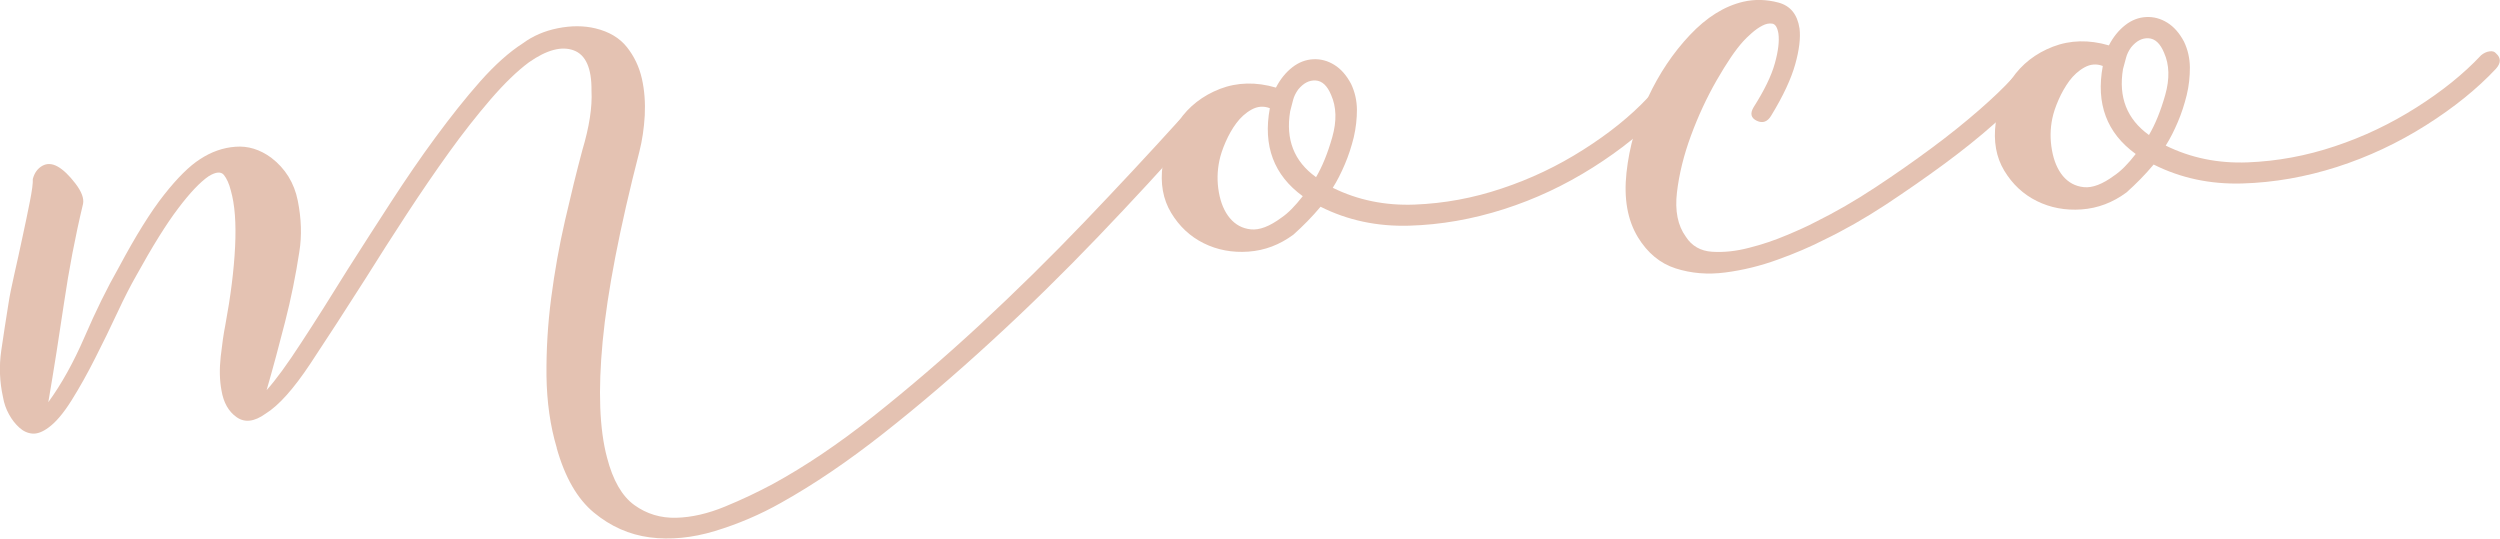 <?xml version="1.0" encoding="UTF-8"?><svg id="_イヤー_2" xmlns="http://www.w3.org/2000/svg" width="196.62" height="42.36" viewBox="0 0 196.62 42.36"><defs><style>.cls-1{fill:#e4c2b2;}</style></defs><g id="H1"><g><path class="cls-1" d="M43.79,35.23c-.52-1.74-.78-3.62-.81-5.65-.02-2.03,.1-4.08,.37-6.15,.27-2.07,.63-4.1,1.09-6.1,.46-2,.91-3.84,1.36-5.52,.55-1.84,.79-3.4,.72-4.68,.02-1.76-.45-2.82-1.4-3.17-.95-.35-2.12-.04-3.52,.94-.93,.69-1.93,1.66-3.02,2.92-1.08,1.26-2.18,2.65-3.27,4.17-1.1,1.53-2.2,3.14-3.32,4.85-1.12,1.71-2.19,3.39-3.23,5.05-1.58,2.48-3.03,4.72-4.35,6.71-1.32,1.99-2.49,3.3-3.53,3.94-.88,.63-1.63,.72-2.27,.27-.64-.45-1.03-1.15-1.19-2.1-.15-.79-.17-1.69-.06-2.68,.11-.99,.23-1.81,.36-2.46,.42-2.26,.68-4.32,.77-6.17,.09-1.85-.02-3.32-.34-4.43-.13-.53-.32-.93-.54-1.21-.23-.28-.63-.25-1.2,.1-.67,.46-1.47,1.3-2.39,2.52-.93,1.22-2.03,2.99-3.3,5.29-.44,.77-.94,1.74-1.49,2.92-.55,1.18-1.13,2.37-1.74,3.57-.61,1.21-1.23,2.32-1.87,3.34-.64,1.02-1.25,1.73-1.81,2.13-.46,.34-.88,.5-1.26,.47s-.72-.19-1.03-.47c-.31-.28-.58-.62-.81-1.04-.23-.42-.39-.86-.47-1.34-.27-1.21-.32-2.44-.14-3.68,.18-1.24,.37-2.47,.57-3.71,.08-.54,.23-1.29,.45-2.26,.22-.97,.44-1.96,.65-2.96,.22-1,.41-1.93,.58-2.79,.17-.86,.25-1.45,.23-1.77,.13-.49,.38-.83,.75-1.04,.36-.2,.76-.19,1.21,.06,.44,.25,.9,.69,1.39,1.33,.49,.64,.69,1.18,.6,1.61-.62,2.59-1.11,5.18-1.49,7.76-.38,2.58-.79,5.19-1.24,7.83,1.05-1.44,2-3.16,2.86-5.15,.86-1.99,1.75-3.81,2.69-5.46,1.32-2.47,2.5-4.37,3.56-5.71,1.05-1.33,1.99-2.26,2.82-2.79,.88-.58,1.81-.91,2.79-.98,.98-.08,1.92,.21,2.81,.86,1.11,.85,1.81,1.98,2.09,3.38,.28,1.4,.33,2.75,.12,4.04-.28,1.83-.65,3.67-1.12,5.5-.47,1.84-.95,3.63-1.45,5.36,.71-.78,1.62-2.03,2.73-3.74,1.12-1.71,2.34-3.64,3.67-5.79,1.09-1.71,2.21-3.46,3.38-5.26s2.33-3.5,3.51-5.1,2.34-3.07,3.5-4.38c1.16-1.31,2.29-2.32,3.37-3.01,.77-.57,1.69-.97,2.74-1.18,1.06-.21,2.04-.21,2.96,.01,1.08,.26,1.91,.76,2.48,1.48s.96,1.54,1.17,2.46c.21,.92,.28,1.9,.23,2.91-.06,1.02-.2,1.96-.42,2.83-1.56,6.06-2.52,11.03-2.89,14.92-.37,3.89-.25,6.94,.34,9.15,.46,1.79,1.18,3.04,2.15,3.74,.97,.7,2.07,1.03,3.29,1s2.51-.33,3.84-.88c1.34-.55,2.6-1.15,3.79-1.79,2.49-1.36,5.13-3.13,7.9-5.33,2.77-2.2,5.56-4.59,8.37-7.19,2.8-2.6,5.54-5.29,8.2-8.07,2.66-2.78,5.13-5.43,7.41-7.95,.4-.45,.8-.49,1.19-.14,.39,.36,.38,.73-.02,1.12-2.27,2.57-4.77,5.28-7.48,8.11-2.71,2.83-5.5,5.57-8.36,8.19-2.86,2.63-5.7,5.06-8.52,7.28-2.83,2.23-5.51,4.04-8.05,5.46-1.66,.94-3.4,1.68-5.21,2.23-1.81,.55-3.53,.71-5.14,.5-1.61-.21-3.07-.86-4.38-1.94-1.31-1.08-2.29-2.78-2.94-5.1Z"/><path class="cls-1" d="M91.44,12.95c.15-1.29,.57-2.43,1.27-3.43,.79-1.16,1.88-2,3.24-2.53,1.36-.52,2.83-.56,4.4-.1,.34-.66,.77-1.19,1.28-1.59s1.06-.61,1.65-.64c.59-.03,1.14,.12,1.66,.44,.52,.32,.96,.82,1.32,1.5,.3,.63,.45,1.3,.46,2.02,0,.72-.08,1.45-.25,2.18-.18,.73-.41,1.44-.7,2.12-.29,.68-.6,1.3-.95,1.85,1.97,.97,4.12,1.41,6.44,1.32s4.61-.51,6.86-1.27c2.26-.75,4.4-1.77,6.41-3.05,2.02-1.28,3.71-2.64,5.08-4.1,.2-.17,.43-.28,.66-.31s.41,.02,.53,.17c.39,.35,.38,.75-.02,1.2-1.47,1.57-3.3,3.05-5.5,4.44s-4.53,2.49-7,3.28c-2.47,.79-4.96,1.23-7.46,1.3-2.51,.07-4.83-.42-6.96-1.49-.65,.78-1.37,1.51-2.13,2.19-1.08,.8-2.26,1.25-3.54,1.34-1.28,.09-2.45-.13-3.52-.66-1.07-.53-1.92-1.33-2.56-2.39-.64-1.06-.87-2.32-.67-3.77Zm9.34,4.17c.52-.35,1.07-.91,1.68-1.69-2.27-1.65-3.14-3.95-2.59-6.92-.49-.19-.97-.15-1.44,.11-.47,.26-.86,.62-1.19,1.06-.33,.44-.61,.94-.85,1.49-.24,.55-.4,1.03-.49,1.47-.17,.81-.19,1.64-.04,2.48,.15,.85,.44,1.53,.87,2.04,.43,.51,.97,.81,1.65,.88,.67,.07,1.47-.23,2.4-.92Zm2.72-3.18c.49-.83,.92-1.88,1.28-3.15,.36-1.27,.33-2.38-.09-3.32-.3-.73-.71-1.11-1.22-1.14-.51-.03-.96,.21-1.37,.71-.2,.28-.33,.55-.4,.82-.07,.27-.14,.57-.23,.89-.37,2.21,.3,3.94,2.03,5.18Z"/><path class="cls-1" d="M128.82,18.66c-.82-1.35-1.12-3.04-.9-5.08,.22-2.04,.79-4.02,1.7-5.93,.87-1.86,1.96-3.49,3.28-4.89,1.32-1.4,2.71-2.27,4.19-2.62,.9-.21,1.82-.19,2.77,.06,.95,.25,1.5,.93,1.67,2.04,.09,.74-.02,1.68-.34,2.82s-.94,2.48-1.88,4.02c-.29,.5-.68,.64-1.14,.42s-.55-.57-.25-1.07c.84-1.32,1.4-2.47,1.67-3.45,.27-.97,.36-1.75,.28-2.34-.08-.48-.24-.74-.48-.78-.24-.04-.51,.01-.79,.16-.29,.15-.57,.35-.85,.6-.28,.25-.5,.46-.65,.63-.61,.67-1.3,1.7-2.09,3.07-.79,1.38-1.46,2.83-2.02,4.35-.56,1.52-.93,3.01-1.1,4.46s.06,2.61,.7,3.49c.46,.72,1.15,1.12,2.06,1.18,.91,.06,1.88-.04,2.91-.31,1.03-.26,2.01-.59,2.95-.99,.94-.39,1.7-.74,2.27-1.04,1.56-.77,3.13-1.68,4.71-2.72,1.58-1.04,3.06-2.08,4.45-3.11,1.39-1.03,2.63-2.03,3.73-2.99,1.1-.96,1.95-1.78,2.56-2.45,.35-.39,.73-.44,1.12-.14,.39,.36,.41,.75,.06,1.2-.61,.67-1.48,1.52-2.63,2.54-1.15,1.02-2.45,2.06-3.89,3.12-1.44,1.06-2.98,2.13-4.6,3.2-1.63,1.07-3.25,1.99-4.87,2.77-1.04,.53-2.24,1.05-3.61,1.54-1.37,.5-2.74,.83-4.12,1.01s-2.68,.07-3.9-.32c-1.22-.39-2.21-1.21-2.97-2.45Z"/><path class="cls-1" d="M156.95,9.63c.15-1.29,.57-2.43,1.27-3.43,.79-1.16,1.87-2,3.24-2.53,1.36-.52,2.83-.56,4.4-.1,.34-.66,.77-1.19,1.28-1.59,.51-.4,1.06-.61,1.65-.64,.59-.03,1.14,.12,1.66,.44,.52,.32,.96,.82,1.32,1.5,.3,.63,.45,1.3,.46,2.02,0,.72-.07,1.45-.25,2.18-.18,.73-.41,1.44-.7,2.12-.29,.68-.6,1.3-.95,1.85,1.97,.97,4.12,1.41,6.44,1.32s4.61-.51,6.87-1.27c2.26-.75,4.39-1.77,6.41-3.05,2.02-1.28,3.71-2.64,5.08-4.1,.2-.17,.43-.28,.66-.31,.24-.04,.41,.02,.53,.17,.39,.35,.38,.75-.02,1.2-1.47,1.57-3.3,3.05-5.5,4.44-2.2,1.39-4.54,2.49-7,3.28-2.47,.79-4.96,1.23-7.46,1.3-2.51,.07-4.83-.42-6.96-1.49-.65,.78-1.37,1.51-2.13,2.19-1.08,.8-2.26,1.25-3.54,1.34-1.28,.09-2.45-.13-3.52-.66-1.07-.53-1.92-1.33-2.56-2.39-.64-1.06-.86-2.32-.67-3.77Zm9.34,4.17c.52-.35,1.08-.91,1.68-1.69-2.28-1.65-3.14-3.95-2.59-6.92-.49-.19-.97-.15-1.44,.11-.47,.26-.86,.62-1.19,1.06-.32,.44-.61,.94-.85,1.49s-.4,1.03-.49,1.47c-.17,.81-.18,1.64-.03,2.48,.15,.85,.44,1.53,.86,2.04,.43,.51,.97,.81,1.65,.88,.67,.07,1.47-.23,2.4-.92Zm2.72-3.18c.49-.83,.92-1.88,1.28-3.15,.36-1.27,.33-2.38-.09-3.32-.3-.73-.71-1.11-1.22-1.14-.51-.03-.96,.21-1.37,.71-.2,.28-.33,.55-.4,.82-.07,.27-.15,.57-.24,.89-.37,2.21,.31,3.94,2.03,5.18Z"/></g></g></svg>